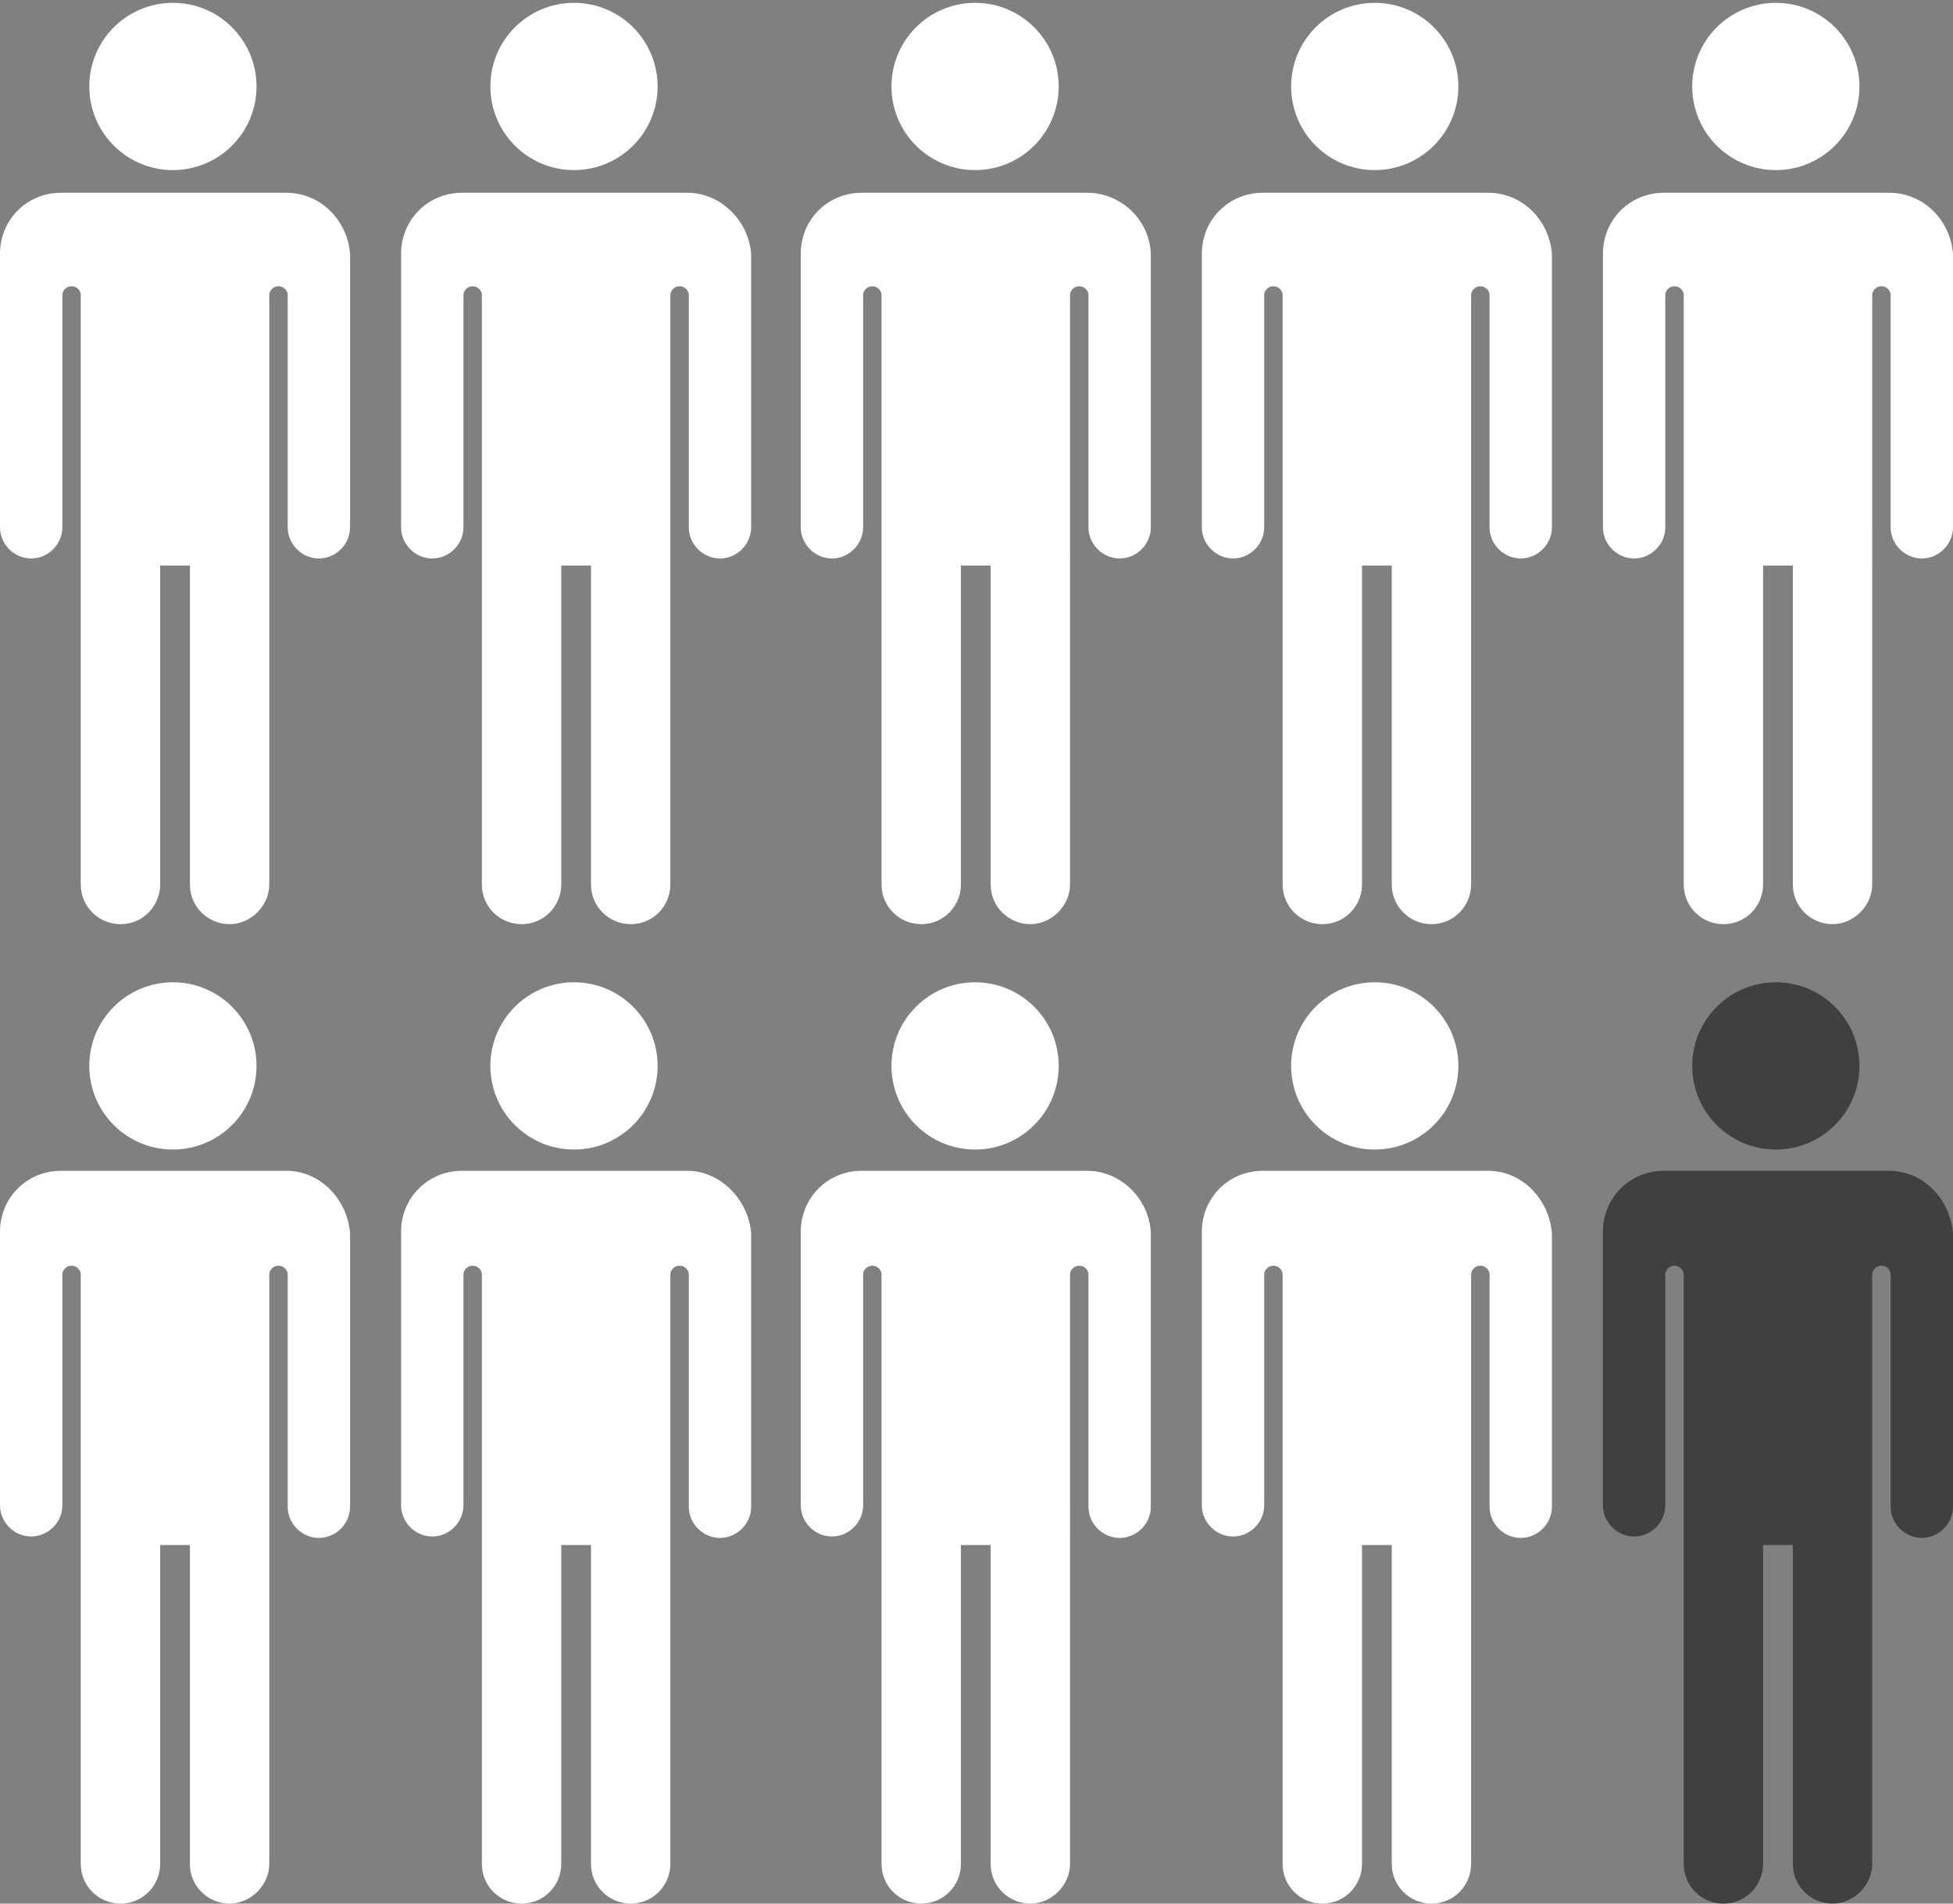 <?xml version="1.0" encoding="utf-8"?>
<!-- Generator: Adobe Illustrator 19.2.1, SVG Export Plug-In . SVG Version: 6.00 Build 0)  -->
<svg version="1.1" id="Layer_1" xmlns="http://www.w3.org/2000/svg" xmlns:xlink="http://www.w3.org/1999/xlink" x="0px" y="0px"
	 width="137.8px" height="134.3px" viewBox="0 0 137.8 134.3" style="enable-background:new 0 0 137.8 134.3;" xml:space="preserve"
	>
<rect x="0" y="0" width="137.8" height="134.3" fill="#808080" stroke="none"/>
<style type="text/css">
	.st0{fill:#FFFFFF;}
	.st1{fill:#404041;}
</style>
<g>
	<g>
		<circle class="st0" cx="12.2" cy="6.1" r="5.9"/>
		<path class="st0" d="M20.2,13.6H4.3c-2.4,0-4.3,1.9-4.3,4.3v19.3c0,1.2,1,2.2,2.2,2.2s2.2-1,2.2-2.2V20.8c0-0.3,0.3-0.6,0.6-0.6
			h0.1c0.3,0,0.6,0.3,0.6,0.6l0,0v41.6c0,1.6,1.3,2.8,2.8,2.8c1.6,0,2.8-1.3,2.8-2.8l0,0V39.9h2.1v22.5l0,0c0,1.6,1.3,2.8,2.8,2.8
			s2.8-1.3,2.8-2.8l0,0V20.8c0-0.3,0.3-0.6,0.6-0.6h0.1c0.3,0,0.6,0.3,0.6,0.6v16.4c0,1.2,1,2.2,2.2,2.2s2.2-1,2.2-2.2V17.9
			C24.5,15.5,22.6,13.6,20.2,13.6z"/>
	</g>
	<g>
		<circle class="st0" cx="40.5" cy="6.1" r="5.9"/>
		<path class="st0" d="M48.5,13.6H32.6c-2.4,0-4.3,1.9-4.3,4.3v19.3c0,1.2,1,2.2,2.2,2.2s2.2-1,2.2-2.2V20.8c0-0.3,0.3-0.6,0.6-0.6
			h0.1c0.3,0,0.6,0.3,0.6,0.6l0,0v41.6c0,1.6,1.3,2.8,2.8,2.8c1.6,0,2.8-1.3,2.8-2.8l0,0V39.9h2.1v22.5l0,0c0,1.6,1.3,2.8,2.8,2.8
			c1.6,0,2.8-1.3,2.8-2.8l0,0V20.8c0-0.3,0.3-0.6,0.6-0.6H48c0.3,0,0.6,0.3,0.6,0.6v16.4c0,1.2,1,2.2,2.2,2.2s2.2-1,2.2-2.2V17.9
			C52.8,15.5,50.8,13.6,48.5,13.6z"/>
	</g>
	<g>
		<circle class="st0" cx="68.8" cy="6.1" r="5.9"/>
		<path class="st0" d="M76.7,13.6H60.8c-2.4,0-4.3,1.9-4.3,4.3v19.3c0,1.2,1,2.2,2.2,2.2s2.2-1,2.2-2.2V20.8c0-0.3,0.3-0.6,0.6-0.6
			h0.1c0.3,0,0.6,0.3,0.6,0.6l0,0v41.6c0,1.6,1.3,2.8,2.8,2.8c1.6,0,2.8-1.3,2.8-2.8l0,0V39.9h2.1v22.5l0,0c0,1.6,1.3,2.8,2.8,2.8
			s2.8-1.3,2.8-2.8l0,0V20.8c0-0.3,0.3-0.6,0.6-0.6h0.1c0.3,0,0.6,0.3,0.6,0.6v16.4c0,1.2,1,2.2,2.2,2.2s2.2-1,2.2-2.2V17.9
			C81.1,15.5,79.1,13.6,76.7,13.6z"/>
	</g>
	<g>
		<circle class="st0" cx="97" cy="6.1" r="5.9"/>
		<path class="st0" d="M105,13.6H89.1c-2.4,0-4.3,1.9-4.3,4.3v19.3c0,1.2,1,2.2,2.2,2.2s2.2-1,2.2-2.2V20.8c0-0.3,0.3-0.6,0.6-0.6
			h0.1c0.3,0,0.6,0.3,0.6,0.6l0,0v41.6c0,1.6,1.3,2.8,2.8,2.8c1.6,0,2.8-1.3,2.8-2.8l0,0V39.9h2.1v22.5l0,0c0,1.6,1.3,2.8,2.8,2.8
			c1.6,0,2.8-1.3,2.8-2.8l0,0V20.8c0-0.3,0.3-0.6,0.6-0.6h0.1c0.3,0,0.6,0.3,0.6,0.6v16.4c0,1.2,1,2.2,2.2,2.2s2.2-1,2.2-2.2V17.9
			C109.3,15.5,107.4,13.6,105,13.6z"/>
	</g>
	<g>
		<circle class="st0" cx="125.3" cy="6.1" r="5.9"/>
		<path class="st0" d="M133.3,13.6h-15.9c-2.4,0-4.3,1.9-4.3,4.3v19.3c0,1.2,1,2.2,2.2,2.2s2.2-1,2.2-2.2V20.8
			c0-0.3,0.3-0.6,0.6-0.6h0.1c0.3,0,0.6,0.3,0.6,0.6l0,0v41.6c0,1.6,1.3,2.8,2.8,2.8c1.6,0,2.8-1.3,2.8-2.8l0,0V39.9h2.1v22.5l0,0
			c0,1.6,1.3,2.8,2.8,2.8s2.8-1.3,2.8-2.8l0,0V20.8c0-0.3,0.3-0.6,0.6-0.6h0.1c0.3,0,0.6,0.3,0.6,0.6v16.4c0,1.2,1,2.2,2.2,2.2
			s2.2-1,2.2-2.2V17.9C137.6,15.5,135.7,13.6,133.3,13.6z"/>
	</g>
	<g>
		<circle class="st0" cx="12.2" cy="75.2" r="5.9"/>
		<path class="st0" d="M20.2,82.6H4.3c-2.4,0-4.3,1.9-4.3,4.3v19.3c0,1.2,1,2.2,2.2,2.2s2.2-1,2.2-2.2V89.9c0-0.3,0.3-0.6,0.6-0.6
			h0.1c0.3,0,0.6,0.3,0.6,0.6l0,0v41.6c0,1.6,1.3,2.8,2.8,2.8c1.6,0,2.8-1.3,2.8-2.8l0,0V109h2.1v22.5l0,0c0,1.6,1.3,2.8,2.8,2.8
			s2.8-1.3,2.8-2.8l0,0V89.9c0-0.3,0.3-0.6,0.6-0.6h0.1c0.3,0,0.6,0.3,0.6,0.6v16.4c0,1.2,1,2.2,2.2,2.2s2.2-1,2.2-2.2V87
			C24.5,84.6,22.6,82.6,20.2,82.6z"/>
	</g>
	<g>
		<circle class="st0" cx="40.5" cy="75.2" r="5.9"/>
		<path class="st0" d="M48.5,82.6H32.6c-2.4,0-4.3,1.9-4.3,4.3v19.3c0,1.2,1,2.2,2.2,2.2s2.2-1,2.2-2.2V89.9c0-0.3,0.3-0.6,0.6-0.6
			h0.1c0.3,0,0.6,0.3,0.6,0.6l0,0v41.6c0,1.6,1.3,2.8,2.8,2.8c1.6,0,2.8-1.3,2.8-2.8l0,0V109h2.1v22.5l0,0c0,1.6,1.3,2.8,2.8,2.8
			c1.6,0,2.8-1.3,2.8-2.8l0,0V89.9c0-0.3,0.3-0.6,0.6-0.6H48c0.3,0,0.6,0.3,0.6,0.6v16.4c0,1.2,1,2.2,2.2,2.2s2.2-1,2.2-2.2V87
			C52.8,84.6,50.8,82.6,48.5,82.6z"/>
	</g>
	<g>
		<circle class="st0" cx="68.8" cy="75.2" r="5.9"/>
		<path class="st0" d="M76.7,82.6H60.8c-2.4,0-4.3,1.9-4.3,4.3v19.3c0,1.2,1,2.2,2.2,2.2s2.2-1,2.2-2.2V89.9c0-0.3,0.3-0.6,0.6-0.6
			h0.1c0.3,0,0.6,0.3,0.6,0.6l0,0v41.6c0,1.6,1.3,2.8,2.8,2.8c1.6,0,2.8-1.3,2.8-2.8l0,0V109h2.1v22.5l0,0c0,1.6,1.3,2.8,2.8,2.8
			s2.8-1.3,2.8-2.8l0,0V89.9c0-0.3,0.3-0.6,0.6-0.6h0.1c0.3,0,0.6,0.3,0.6,0.6v16.4c0,1.2,1,2.2,2.2,2.2s2.2-1,2.2-2.2V87
			C81.1,84.6,79.1,82.6,76.7,82.6z"/>
	</g>
	<g>
		<circle class="st0" cx="97" cy="75.2" r="5.9"/>
		<path class="st0" d="M105,82.6H89.1c-2.4,0-4.3,1.9-4.3,4.3v19.3c0,1.2,1,2.2,2.2,2.2s2.2-1,2.2-2.2V89.9c0-0.3,0.3-0.6,0.6-0.6
			h0.1c0.3,0,0.6,0.3,0.6,0.6l0,0v41.6c0,1.6,1.3,2.8,2.8,2.8c1.6,0,2.8-1.3,2.8-2.8l0,0V109h2.1v22.5l0,0c0,1.6,1.3,2.8,2.8,2.8
			c1.6,0,2.8-1.3,2.8-2.8l0,0V89.9c0-0.3,0.3-0.6,0.6-0.6h0.1c0.3,0,0.6,0.3,0.6,0.6v16.4c0,1.2,1,2.2,2.2,2.2s2.2-1,2.2-2.2V87
			C109.3,84.6,107.4,82.6,105,82.6z"/>
	</g>
	<g>
		<circle class="st1" cx="125.3" cy="75.2" r="5.9"/>
		<path class="st1" d="M133.3,82.6h-15.9c-2.4,0-4.3,1.9-4.3,4.3v19.3c0,1.2,1,2.2,2.2,2.2s2.2-1,2.2-2.2V89.9
			c0-0.3,0.3-0.6,0.6-0.6h0.1c0.3,0,0.6,0.3,0.6,0.6l0,0v41.6c0,1.6,1.3,2.8,2.8,2.8c1.6,0,2.8-1.3,2.8-2.8l0,0V109h2.1v22.5l0,0
			c0,1.6,1.3,2.8,2.8,2.8s2.8-1.3,2.8-2.8l0,0V89.9c0-0.3,0.3-0.6,0.6-0.6h0.1c0.3,0,0.6,0.3,0.6,0.6v16.4c0,1.2,1,2.2,2.2,2.2
			s2.2-1,2.2-2.2V87C137.6,84.6,135.7,82.6,133.3,82.6z"/>
	</g>
</g>
</svg>
